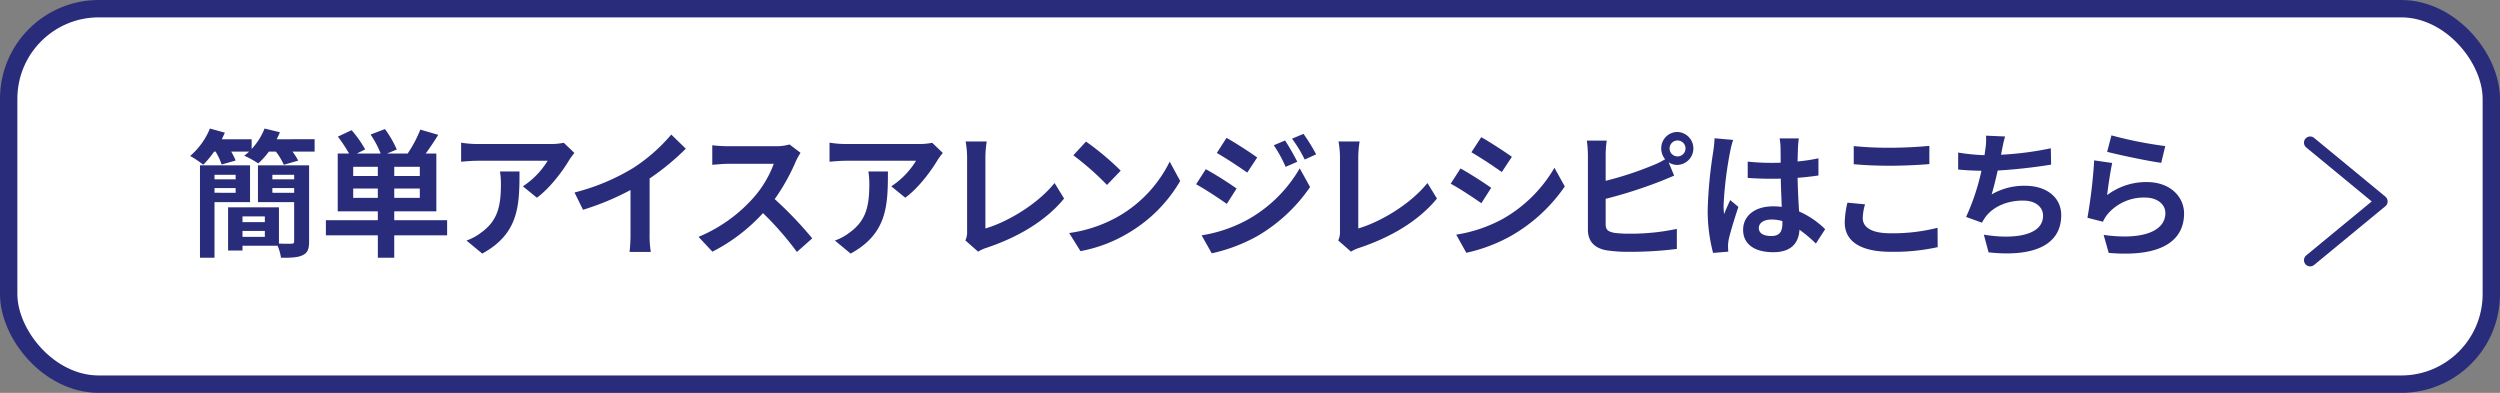 <svg xmlns="http://www.w3.org/2000/svg" viewBox="0 0 655.464 102.996"><rect x="0" y="0" width="655.464" height="102.996" fill="#808080" stroke="none"/><defs><style>.cls-1{fill:#fff;}.cls-2,.cls-3{fill:none;stroke:#292c7b;}.cls-2{stroke-width:4.554px;}.cls-3{stroke-linecap:round;stroke-linejoin:round;stroke-width:3.248px;}.cls-4{fill:#292c7b;}</style></defs><g id="レイヤー_2" data-name="レイヤー 2"><g id="デザインメイン"><rect class="cls-1" x="2.277" y="2.277" width="650.91" height="98.441" rx="23.617"/><rect class="cls-2" x="2.277" y="2.277" width="650.91" height="98.441" rx="23.617"/><polyline class="cls-3" points="605.688 37.403 624.384 52.81 605.688 68.217"/><path class="cls-4" d="M82.488,36.5v3.24h-5.82a13.9,13.9,0,0,1,1.516,2.375L74.41,43.2a16.5,16.5,0,0,0-2.082-3.455H70.494a19.888,19.888,0,0,1-2.787,3.1,24.5,24.5,0,0,0-3.669-2.017,16.633,16.633,0,0,0,1.269-1.079H60.616a16.131,16.131,0,0,1,1.164,2.34l-3.669,1.043a16.868,16.868,0,0,0-1.588-3.383h-.388A23.984,23.984,0,0,1,53.278,43.2a22.084,22.084,0,0,0-3.422-2.3,19.127,19.127,0,0,0,5.186-7.2l3.916,1.08c-.247.577-.53,1.152-.812,1.728h7.832v2.556A17.152,17.152,0,0,0,69.365,33.7l4.021.972q-.37.918-.846,1.836ZM56.241,52.989V67.567h-3.81V43.343H65.554v9.646Zm0-7.163v1.188H61.78V45.826Zm5.539,4.715V49.317H56.241v1.224ZM81.042,63.284c0,1.98-.388,3.024-1.659,3.6-1.234.647-3.1.72-5.714.683a12.846,12.846,0,0,0-.882-3.131H63.579v1.259H59.8V54.357H73.139v9.5c1.411.073,2.823.037,3.282.037.529,0,.7-.144.7-.648V52.989h-9.49V43.343H81.042ZM63.579,56.733v1.511h5.856V56.733ZM69.435,62.1V60.548H63.579V62.1Zm1.976-16.27v1.188h5.715V45.826Zm5.715,4.715V49.317H71.411v1.224Z"/><path class="cls-4" d="M117.229,61.7H103.365v5.867h-4.3V61.7H85.443V57.74H99.061V55.4H88.547V40.247h2.964a36.972,36.972,0,0,0-2.927-4.428l3.6-1.691a30.308,30.308,0,0,1,3.564,5.039l-2.188,1.08H99.8a24.419,24.419,0,0,0-2.645-4.968l3.774-1.439a27.517,27.517,0,0,1,3.1,5.363l-2.54,1.044h5.4a33.263,33.263,0,0,0,3.317-6.264l4.692,1.369c-1.059,1.727-2.223,3.455-3.281,4.9h2.787V55.4H103.365V57.74h13.864ZM99.061,43.738H92.605V46.15h6.456Zm0,8.135V49.426H92.605v2.447Zm11.007-8.135h-6.7V46.15h6.7Zm0,5.688h-6.7v2.447h6.7Z"/><path class="cls-4" d="M149.228,41.975c-1.658,2.807-5.01,7.342-8.467,9.862l-3.67-2.987a21.225,21.225,0,0,0,6.493-6.7H125.2c-1.482,0-2.646.109-4.3.252v-5a27.422,27.422,0,0,0,4.3.36h19.015a17.91,17.91,0,0,0,3.6-.323L150.6,40.1A18.068,18.068,0,0,0,149.228,41.975Zm-22.79,24.512-4.128-3.42a13.786,13.786,0,0,0,3.7-1.979c4.481-3.167,5.327-6.983,5.327-12.886a20.286,20.286,0,0,0-.247-3.24h5.116C136.21,53.889,136.034,61.233,126.438,66.487Z"/><path class="cls-4" d="M166.046,44.026A45.474,45.474,0,0,0,176,35.279l3.809,3.708a64.9,64.9,0,0,1-9.489,7.811V61.34a25.254,25.254,0,0,0,.317,4.716h-5.574a41.17,41.17,0,0,0,.247-4.716V49.821a69.834,69.834,0,0,1-12.453,5.184L150.63,50.47A56.1,56.1,0,0,0,166.046,44.026Z"/><path class="cls-4" d="M208.655,42.3a53.139,53.139,0,0,1-5.539,9.9,100.213,100.213,0,0,1,9.843,10.295l-4.022,3.564a81.511,81.511,0,0,0-8.891-10.187,46.542,46.542,0,0,1-13.264,10.114L183.148,62.1a39.558,39.558,0,0,0,14.465-10.33,28.012,28.012,0,0,0,5.256-8.82H190.91c-1.482,0-3.422.216-4.163.252V38.087a38.379,38.379,0,0,0,4.163.252h12.453A12.412,12.412,0,0,0,207,37.871l2.892,2.2A17.165,17.165,0,0,0,208.655,42.3Z"/><path class="cls-4" d="M245.814,41.975c-1.657,2.807-5.009,7.342-8.467,9.862l-3.668-2.987a21.2,21.2,0,0,0,6.491-6.7H221.79c-1.482,0-2.646.109-4.3.252v-5a27.422,27.422,0,0,0,4.3.36h19.015a17.928,17.928,0,0,0,3.6-.323L247.19,40.1A18.076,18.076,0,0,0,245.814,41.975ZM223.025,66.487l-4.128-3.42a13.8,13.8,0,0,0,3.7-1.979c4.481-3.167,5.327-6.983,5.327-12.886a20.286,20.286,0,0,0-.247-3.24H232.8C232.8,53.889,232.621,61.233,223.025,66.487Z"/><path class="cls-4" d="M253.56,60.692V41.183a23.521,23.521,0,0,0-.388-4.1h5.539a26.932,26.932,0,0,0-.353,4.1V59.9c5.75-1.692,13.617-6.3,18.133-11.915l2.5,4.069c-4.833,5.9-12.136,10.186-20.461,12.958a8.956,8.956,0,0,0-2.082.971L253.1,63.032A4.775,4.775,0,0,0,253.56,60.692Z"/><path class="cls-4" d="M293.836,56.373a33.635,33.635,0,0,0,12.841-14l2.752,5.076a37.91,37.91,0,0,1-13.053,13.319,37.765,37.765,0,0,1-13.088,5.075l-2.964-4.752A35.9,35.9,0,0,0,293.836,56.373Zm0-11.627-3.6,3.743a73.87,73.87,0,0,0-8.82-7.774l3.316-3.6A71.607,71.607,0,0,1,293.836,44.746Z"/><path class="cls-4" d="M324.222,49.426l-2.575,4.031c-2.011-1.439-5.68-3.851-8.043-5.147l2.54-3.959A94.7,94.7,0,0,1,324.222,49.426Zm2.823,8.207a36.055,36.055,0,0,0,13.723-13.5l2.716,4.9a42.875,42.875,0,0,1-14,12.959A43.778,43.778,0,0,1,317.7,66.415L315.05,61.7A37.3,37.3,0,0,0,327.045,57.633ZM329.62,41.29l-2.611,3.96c-1.975-1.4-5.644-3.815-7.972-5.147l2.54-3.959C323.9,37.44,327.786,39.959,329.62,41.29Zm10.513,1.116-3.069,1.332a32.8,32.8,0,0,0-3.1-5.651l2.962-1.26A61.263,61.263,0,0,1,340.133,42.406Zm4.939-1.943-3,1.368a34.748,34.748,0,0,0-3.317-5.472l3-1.259A46.344,46.344,0,0,1,345.072,40.463Z"/><path class="cls-4" d="M351.322,60.692V41.183a23.521,23.521,0,0,0-.388-4.1h5.538a26.93,26.93,0,0,0-.352,4.1V59.9c5.75-1.692,13.617-6.3,18.133-11.915l2.5,4.069c-4.833,5.9-12.135,10.186-20.461,12.958a8.975,8.975,0,0,0-2.082.971l-3.351-2.951A4.775,4.775,0,0,0,351.322,60.692Z"/><path class="cls-4" d="M390.969,49.245l-2.575,4.032c-2.011-1.4-5.68-3.851-8.044-5.111l2.575-4C385.29,45.466,389.17,47.95,390.969,49.245Zm2.858,8.243a36.3,36.3,0,0,0,13.723-13.5l2.716,4.9a42.906,42.906,0,0,1-14.04,12.922,42.41,42.41,0,0,1-11.783,4.464L381.8,61.521A37.7,37.7,0,0,0,393.827,57.488ZM396.4,41.11l-2.646,4c-1.975-1.405-5.644-3.852-7.973-5.184l2.576-3.96C390.687,37.259,394.568,39.815,396.4,41.11Z"/><path class="cls-4" d="M439.751,34.6a4.32,4.32,0,0,1,0,8.638,3.993,3.993,0,0,1-2.258-.683l1.446,3.491c-1.376.576-2.963,1.26-4.128,1.691a119.48,119.48,0,0,1-13.829,4.392v6.659c0,1.548.706,1.945,2.293,2.268a32.332,32.332,0,0,0,4.093.217,58.663,58.663,0,0,0,12.276-1.26v5.255a98.24,98.24,0,0,1-12.558.756,38.49,38.49,0,0,1-5.927-.4c-3.07-.576-4.833-2.3-4.833-5.4V40.607a30.458,30.458,0,0,0-.282-3.744h5.22a27.65,27.65,0,0,0-.282,3.744v6.8a87.757,87.757,0,0,0,12.207-4,20.745,20.745,0,0,0,3.387-1.655,4.432,4.432,0,0,1-1.024-2.844A4.26,4.26,0,0,1,439.751,34.6Zm0,6.407a2.089,2.089,0,1,0-2.011-2.088A2.068,2.068,0,0,0,439.751,41Z"/><path class="cls-4" d="M453.591,39.887a98.131,98.131,0,0,0-1.693,13.93,17.334,17.334,0,0,0,.142,2.34c.459-1.26,1.058-2.484,1.588-3.708l2.151,1.8c-.987,2.951-2.116,6.623-2.54,8.567a10.2,10.2,0,0,0-.176,1.692c0,.36.035.972.07,1.475l-3.986.325a43.083,43.083,0,0,1-1.411-11.519,116.489,116.489,0,0,1,1.446-15.011,34.921,34.921,0,0,0,.353-3.527l4.868.432A23.979,23.979,0,0,0,453.591,39.887Zm17.817-1.26c-.035.792-.071,2.124-.107,3.708a47.852,47.852,0,0,0,5.469-.828v4.5c-1.693.252-3.528.468-5.469.612.072,3.491.247,6.371.389,8.819a23.074,23.074,0,0,1,6.844,4.643L476.1,63.859a37.1,37.1,0,0,0-4.3-3.634c-.212,3.455-2.117,5.9-6.879,5.9-4.87,0-7.9-2.088-7.9-5.867,0-3.636,3.033-6.156,7.831-6.156a15.373,15.373,0,0,1,2.293.144c-.07-2.231-.211-4.859-.246-7.415-.846.036-1.693.036-2.5.036-2.082,0-4.092-.072-6.174-.216V42.37a57.36,57.36,0,0,0,6.174.324c.812,0,1.659,0,2.47-.036,0-1.763-.036-3.239-.036-4a15.6,15.6,0,0,0-.247-2.376h5.045A22.9,22.9,0,0,0,471.408,38.627ZM464.422,61.88c2.152,0,2.893-1.151,2.893-3.275v-.649a10.686,10.686,0,0,0-2.822-.4c-2.011,0-3.352.864-3.352,2.231C461.141,61.269,462.552,61.88,464.422,61.88Z"/><path class="cls-4" d="M488.389,57.2c0,2.3,2.152,3.96,7.232,3.96A47.525,47.525,0,0,0,508,59.72l.035,5.076A53.323,53.323,0,0,1,495.8,66.02c-8.079,0-12.135-2.772-12.135-7.7a23.751,23.751,0,0,1,.705-5.183l4.622.433A13.484,13.484,0,0,0,488.389,57.2Zm7.232-18.465c3.493,0,7.514-.216,10.23-.5v4.787c-2.469.215-6.844.431-10.195.431-3.7,0-6.774-.143-9.631-.4V38.3A90.719,90.719,0,0,0,495.621,38.735Z"/><path class="cls-4" d="M524.855,39.455c-.071.323-.142.72-.212,1.115A84.61,84.61,0,0,0,537.7,38.879l.07,4.283a139.286,139.286,0,0,1-14,1.548c-.494,2.2-1.058,4.5-1.588,6.264a16.922,16.922,0,0,1,8.749-2.268c5.715,0,9.491,3.1,9.491,7.7,0,8.1-7.656,11.014-19.051,9.754l-1.234-4.642c7.725,1.3,15.522.323,15.522-4.968,0-2.16-1.8-3.96-5.257-3.96-4.056,0-7.655,1.476-9.771,4.212a13.175,13.175,0,0,0-.989,1.584l-4.163-1.512a58.438,58.438,0,0,0,4.023-12.1c-2.223-.036-4.305-.144-6.1-.324V39.995a49.437,49.437,0,0,0,6.915.684c.071-.54.141-1.044.211-1.476a16.673,16.673,0,0,0,.177-3.636l5.01.216C525.313,37.043,525.1,38.267,524.855,39.455Z"/><path class="cls-4" d="M552.455,51.153a17.034,17.034,0,0,1,10.407-3.42c6.173,0,9.771,3.888,9.771,8.244,0,6.551-5.08,11.59-19.755,10.331l-1.341-4.716c10.584,1.475,16.193-1.151,16.193-5.723,0-2.34-2.187-4.067-5.257-4.067a12.445,12.445,0,0,0-9.807,4.247,8.731,8.731,0,0,0-1.305,2.088L547.3,57.093a135.515,135.515,0,0,0,1.764-15.046l4.727.684C553.337,44.71,552.7,49.1,552.455,51.153ZM567.7,38.3l-1.059,4.391c-3.563-.467-11.429-2.16-14.181-2.879l1.129-4.32A106.046,106.046,0,0,0,567.7,38.3Z"/></g></g></svg>